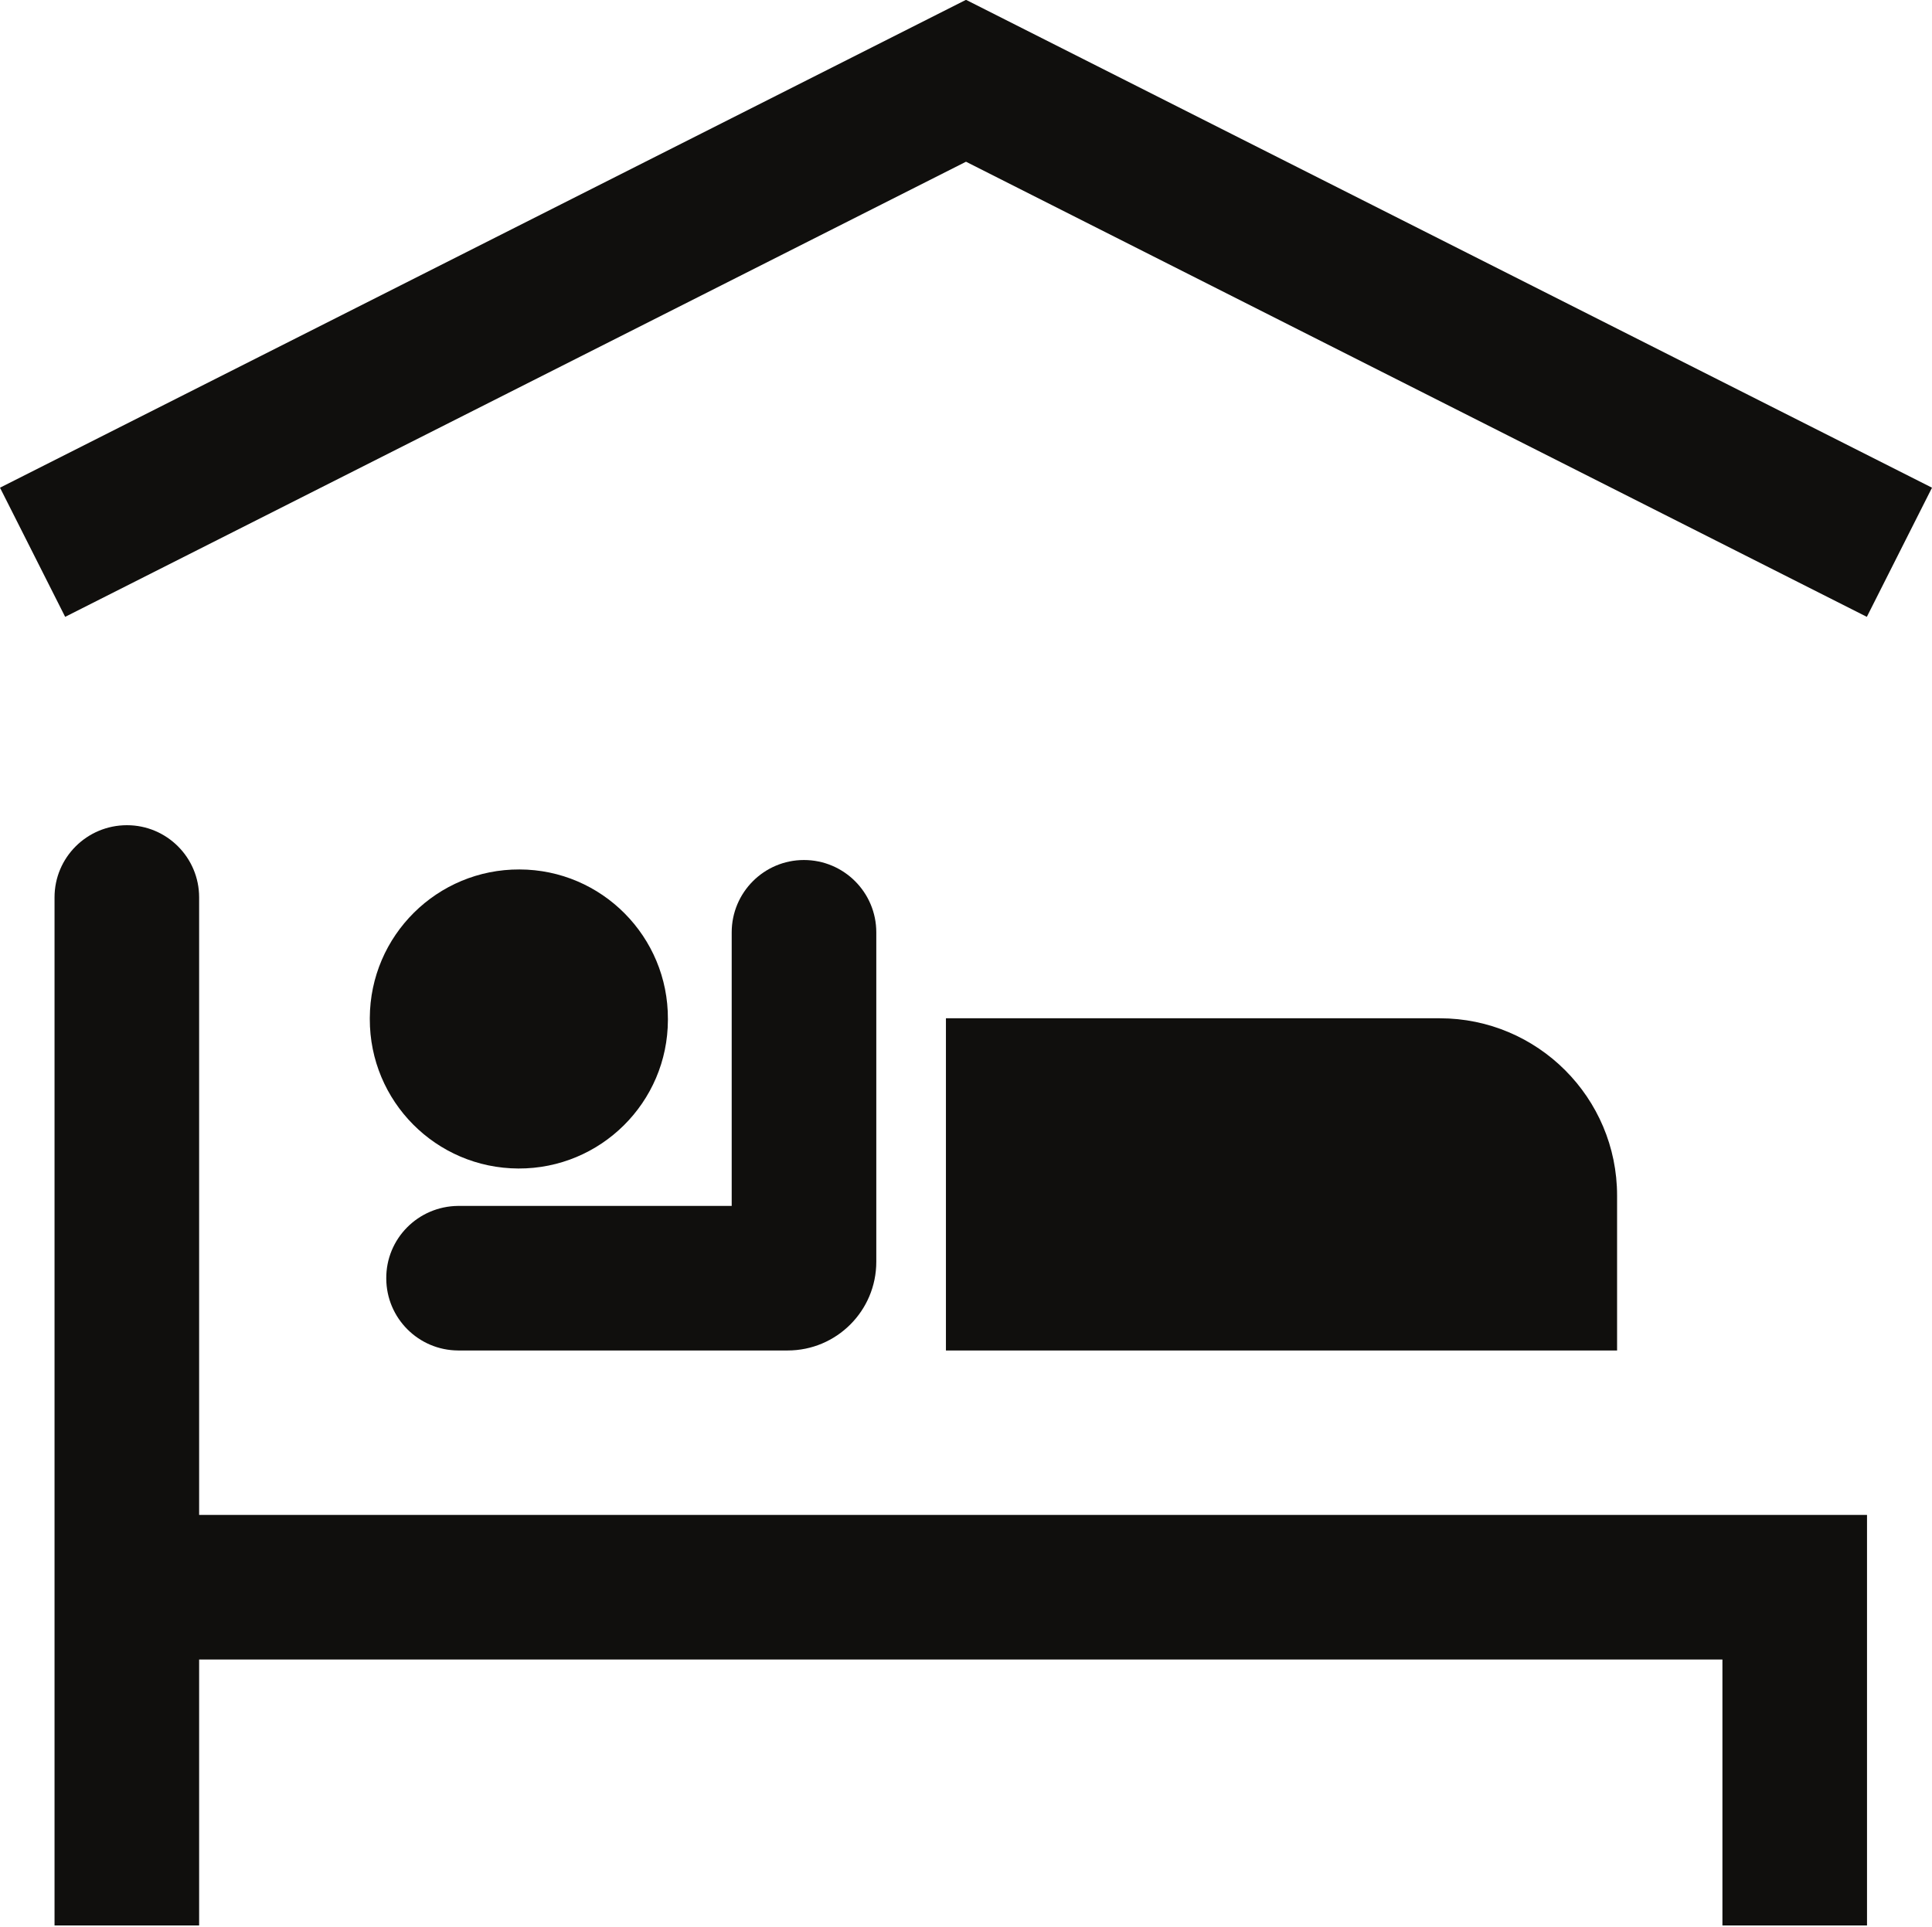 <?xml version="1.0" encoding="UTF-8"?><svg xmlns="http://www.w3.org/2000/svg" xmlns:xlink="http://www.w3.org/1999/xlink" height="43.9" preserveAspectRatio="xMidYMid meet" version="1.0" viewBox="0.0 -0.0 44.0 43.9" width="44.0" zoomAndPan="magnify"><defs><clipPath id="a"><path d="M 1 18 L 43 18 L 43 43.859 L 1 43.859 Z M 1 18"/></clipPath></defs><g><g id="change1_2"><path d="M 15.211 23.211 C 15.219 21.336 13.703 19.809 11.832 19.805 C 9.957 19.797 8.43 21.312 8.422 23.188 C 8.422 23.195 8.422 23.203 8.422 23.211 C 8.418 25.086 9.93 26.609 11.805 26.617 C 13.68 26.625 15.207 25.109 15.211 23.234 C 15.211 23.227 15.211 23.219 15.211 23.211" fill="#100f0d"/></g><g clip-path="url(#a)" id="change1_1"><path d="M 39.227 43.859 L 39.227 37.801 L 4.535 37.801 L 4.535 43.859 L 1.242 43.859 L 1.242 20.441 C 1.242 19.531 1.98 18.797 2.891 18.797 C 3.797 18.797 4.535 19.531 4.535 20.441 L 4.535 34.508 L 42.52 34.508 L 42.52 43.859 L 39.227 43.859" fill="#100f0d"/></g><g id="change1_3"><path d="M 16.664 21.238 L 16.664 27.469 L 10.434 27.469 C 9.523 27.477 8.789 28.215 8.797 29.125 C 8.801 30.027 9.531 30.758 10.434 30.762 L 17.938 30.762 C 19.051 30.762 19.957 29.859 19.957 28.742 L 19.957 21.238 C 19.957 20.328 19.219 19.59 18.309 19.59 C 17.402 19.59 16.664 20.328 16.664 21.238" fill="#100f0d"/></g><g id="change1_4"><path d="M 32.789 23.195 L 21.543 23.195 L 21.543 30.762 L 36.828 30.762 L 36.828 27.234 C 36.828 25.004 35.02 23.195 32.789 23.195" fill="#100f0d"/></g><g id="change1_5"><path d="M 0 11.109 L 1.484 14.051 L 22 3.684 L 42.516 14.051 L 44 11.109 L 22 -0.004 L 0 11.109" fill="#100f0d"/></g></g></svg>
